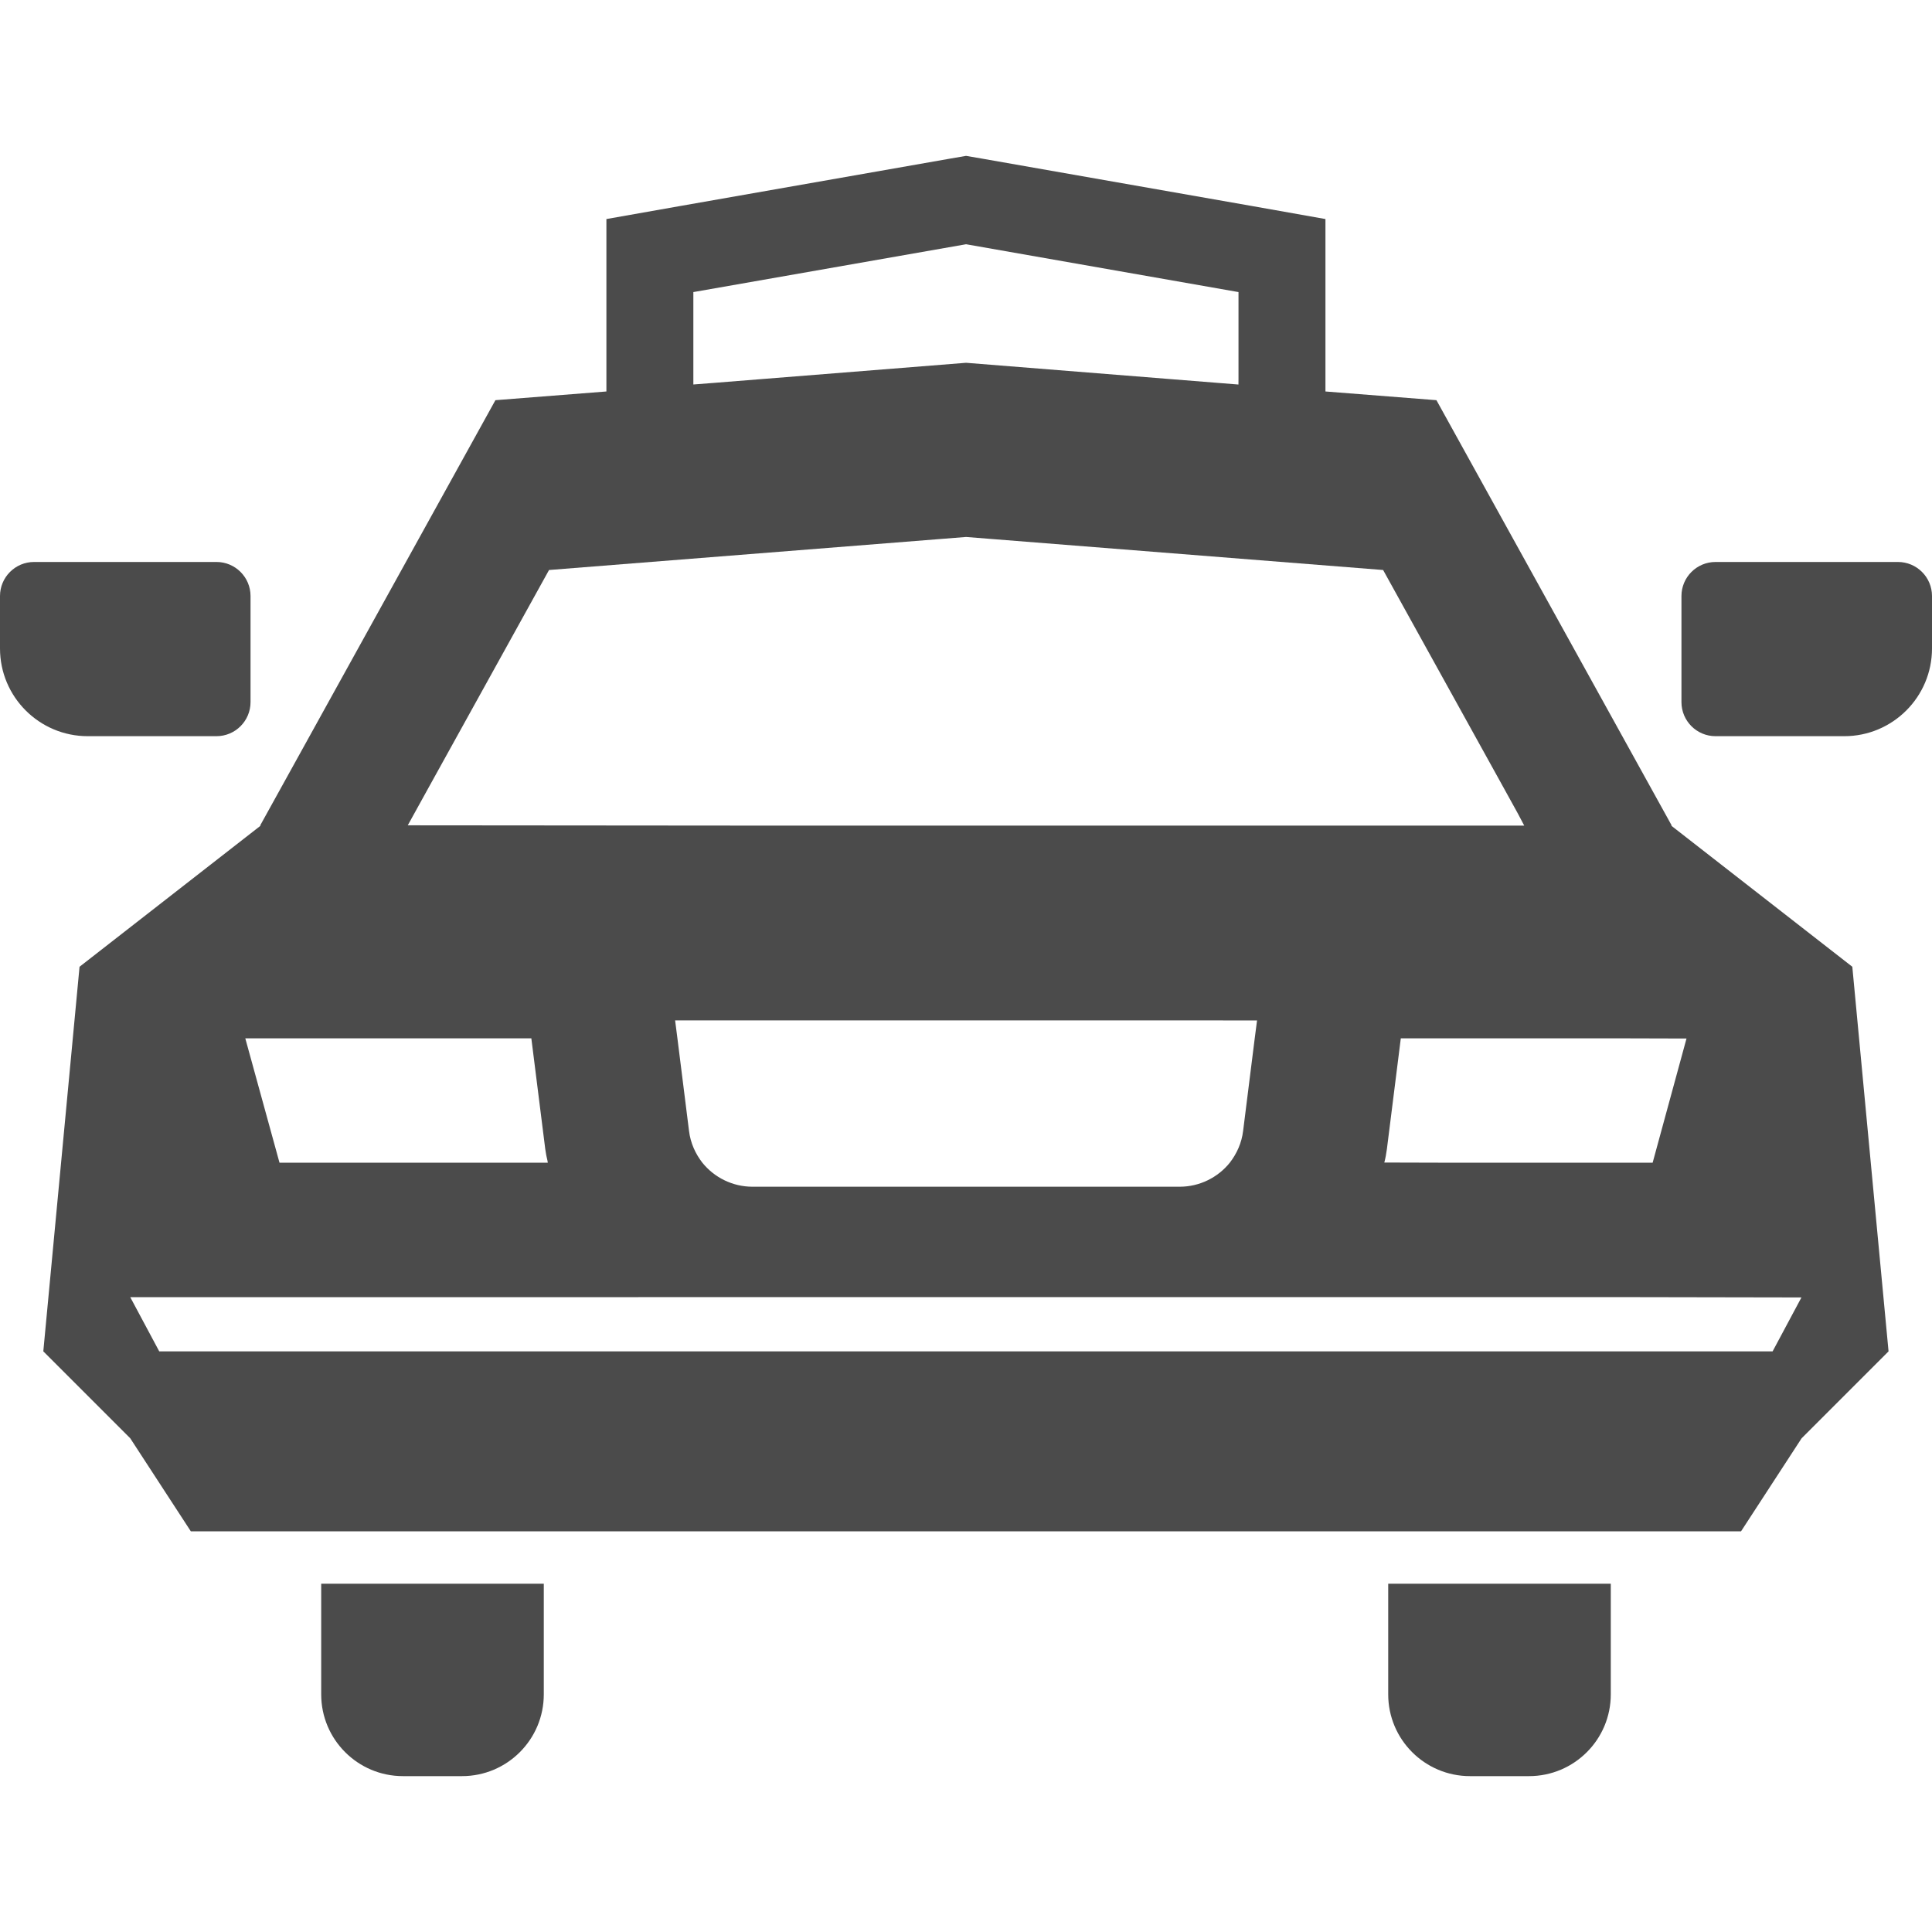 <svg xmlns="http://www.w3.org/2000/svg" xmlns:xlink="http://www.w3.org/1999/xlink" id="_x31_0" x="0px" y="0px" viewBox="0 0 512 512" style="width: 256px; height: 256px; opacity: 1;" xml:space="preserve"><style type="text/css">	.st0{fill:#374149;}</style><g>	<path class="st0" d="M144.11,419.865v-0.164H85.121v29.324c0,11.965,9.703,21.668,21.672,21.668h15.645  c11.969,0,21.672-9.703,21.672-21.668v-28.984V419.865L144.11,419.865z" style="fill: rgb(75, 75, 75);"></path>	<path class="st0" d="M426.875,419.865v-0.164H367.89v29.324c0,11.965,9.703,21.668,21.672,21.668h15.645  c11.969,0,21.668-9.703,21.668-21.668v-29.074V419.865L426.875,419.865z" style="fill: rgb(75, 75, 75);"></path>	<path class="st0" d="M442.883,218.799h0.152l-62.363-112.746l-29.414-2.309V58.049l-19.05-3.379l-72.191-12.676l-3.997-0.687  l-3.992,0.687L179.828,54.67l-19.125,3.379v45.695l-29.414,2.309L68.926,218.799h0.153l-48,37.402l-9.602,101.922l23.039,23.038  l16.054,24.653h410.824l16.051-24.653l23.038-23.038l-9.601-101.922L442.883,218.799z M108.062,218.717l5.641-10.211l31.797-57.449  l102.762-8.141l7.758-0.614l7.754,0.614l102.766,8.141l31.797,57.449l3.894,7.054l1.707,3.238h-197.75L108.062,218.717z   M333.129,270.436l-0.613,4.738l-3.074,24.5c-0.383,3.226-1.688,6.066-3.531,8.45c-3.149,3.914-7.989,6.37-13.286,6.37h-113.21  c-5.298,0-10.137-2.457-13.286-6.37c-1.844-2.383-3.148-5.223-3.535-8.45l-3.07-24.5l-0.613-4.762h135.683L333.129,270.436z   M145.102,307.666c0.023,0.157,0.047,0.297,0.066,0.458H74.07l-9.062-32.95h75.805l3.687,29.34  C144.633,305.584,144.851,306.643,145.102,307.666z M169.156,343.756h173.727h91.285l43.234,0.078l-7.641,14.29H42.199  l-7.683-14.367H169.156z M446.942,275.217l-8.973,32.906h-56.57l-14.543-0.039c0.301-1.145,0.531-2.356,0.684-3.57l3.687-29.34  h59.981L446.942,275.217z M183.746,101.892V77.404l72.273-12.676l72.196,12.676v22.977l-0.012,1.523l-72.184-5.762l-67.07,5.347  L183.746,101.892z" style="fill: rgb(75, 75, 75);"></path>	<path class="st0" d="M57.363,195.096c4.988,0,9.031-4.046,9.031-9.035v-28.102c0-4.988-4.043-9.031-9.031-9.031H9.031  c-4.984,0-9.031,4.043-9.031,9.031v13.883c0,12.84,10.414,23.254,23.254,23.254H57.363z" style="fill: rgb(75, 75, 75);"></path>	<path class="st0" d="M502.965,148.928h-48.328c-4.988,0-9.035,4.043-9.035,9.031v28.102c0,4.989,4.047,9.035,9.035,9.035h34.11  c12.839,0,23.254-10.414,23.254-23.254v-13.883C512,152.971,507.957,148.928,502.965,148.928z" style="fill: rgb(75, 75, 75);"></path></g></svg>